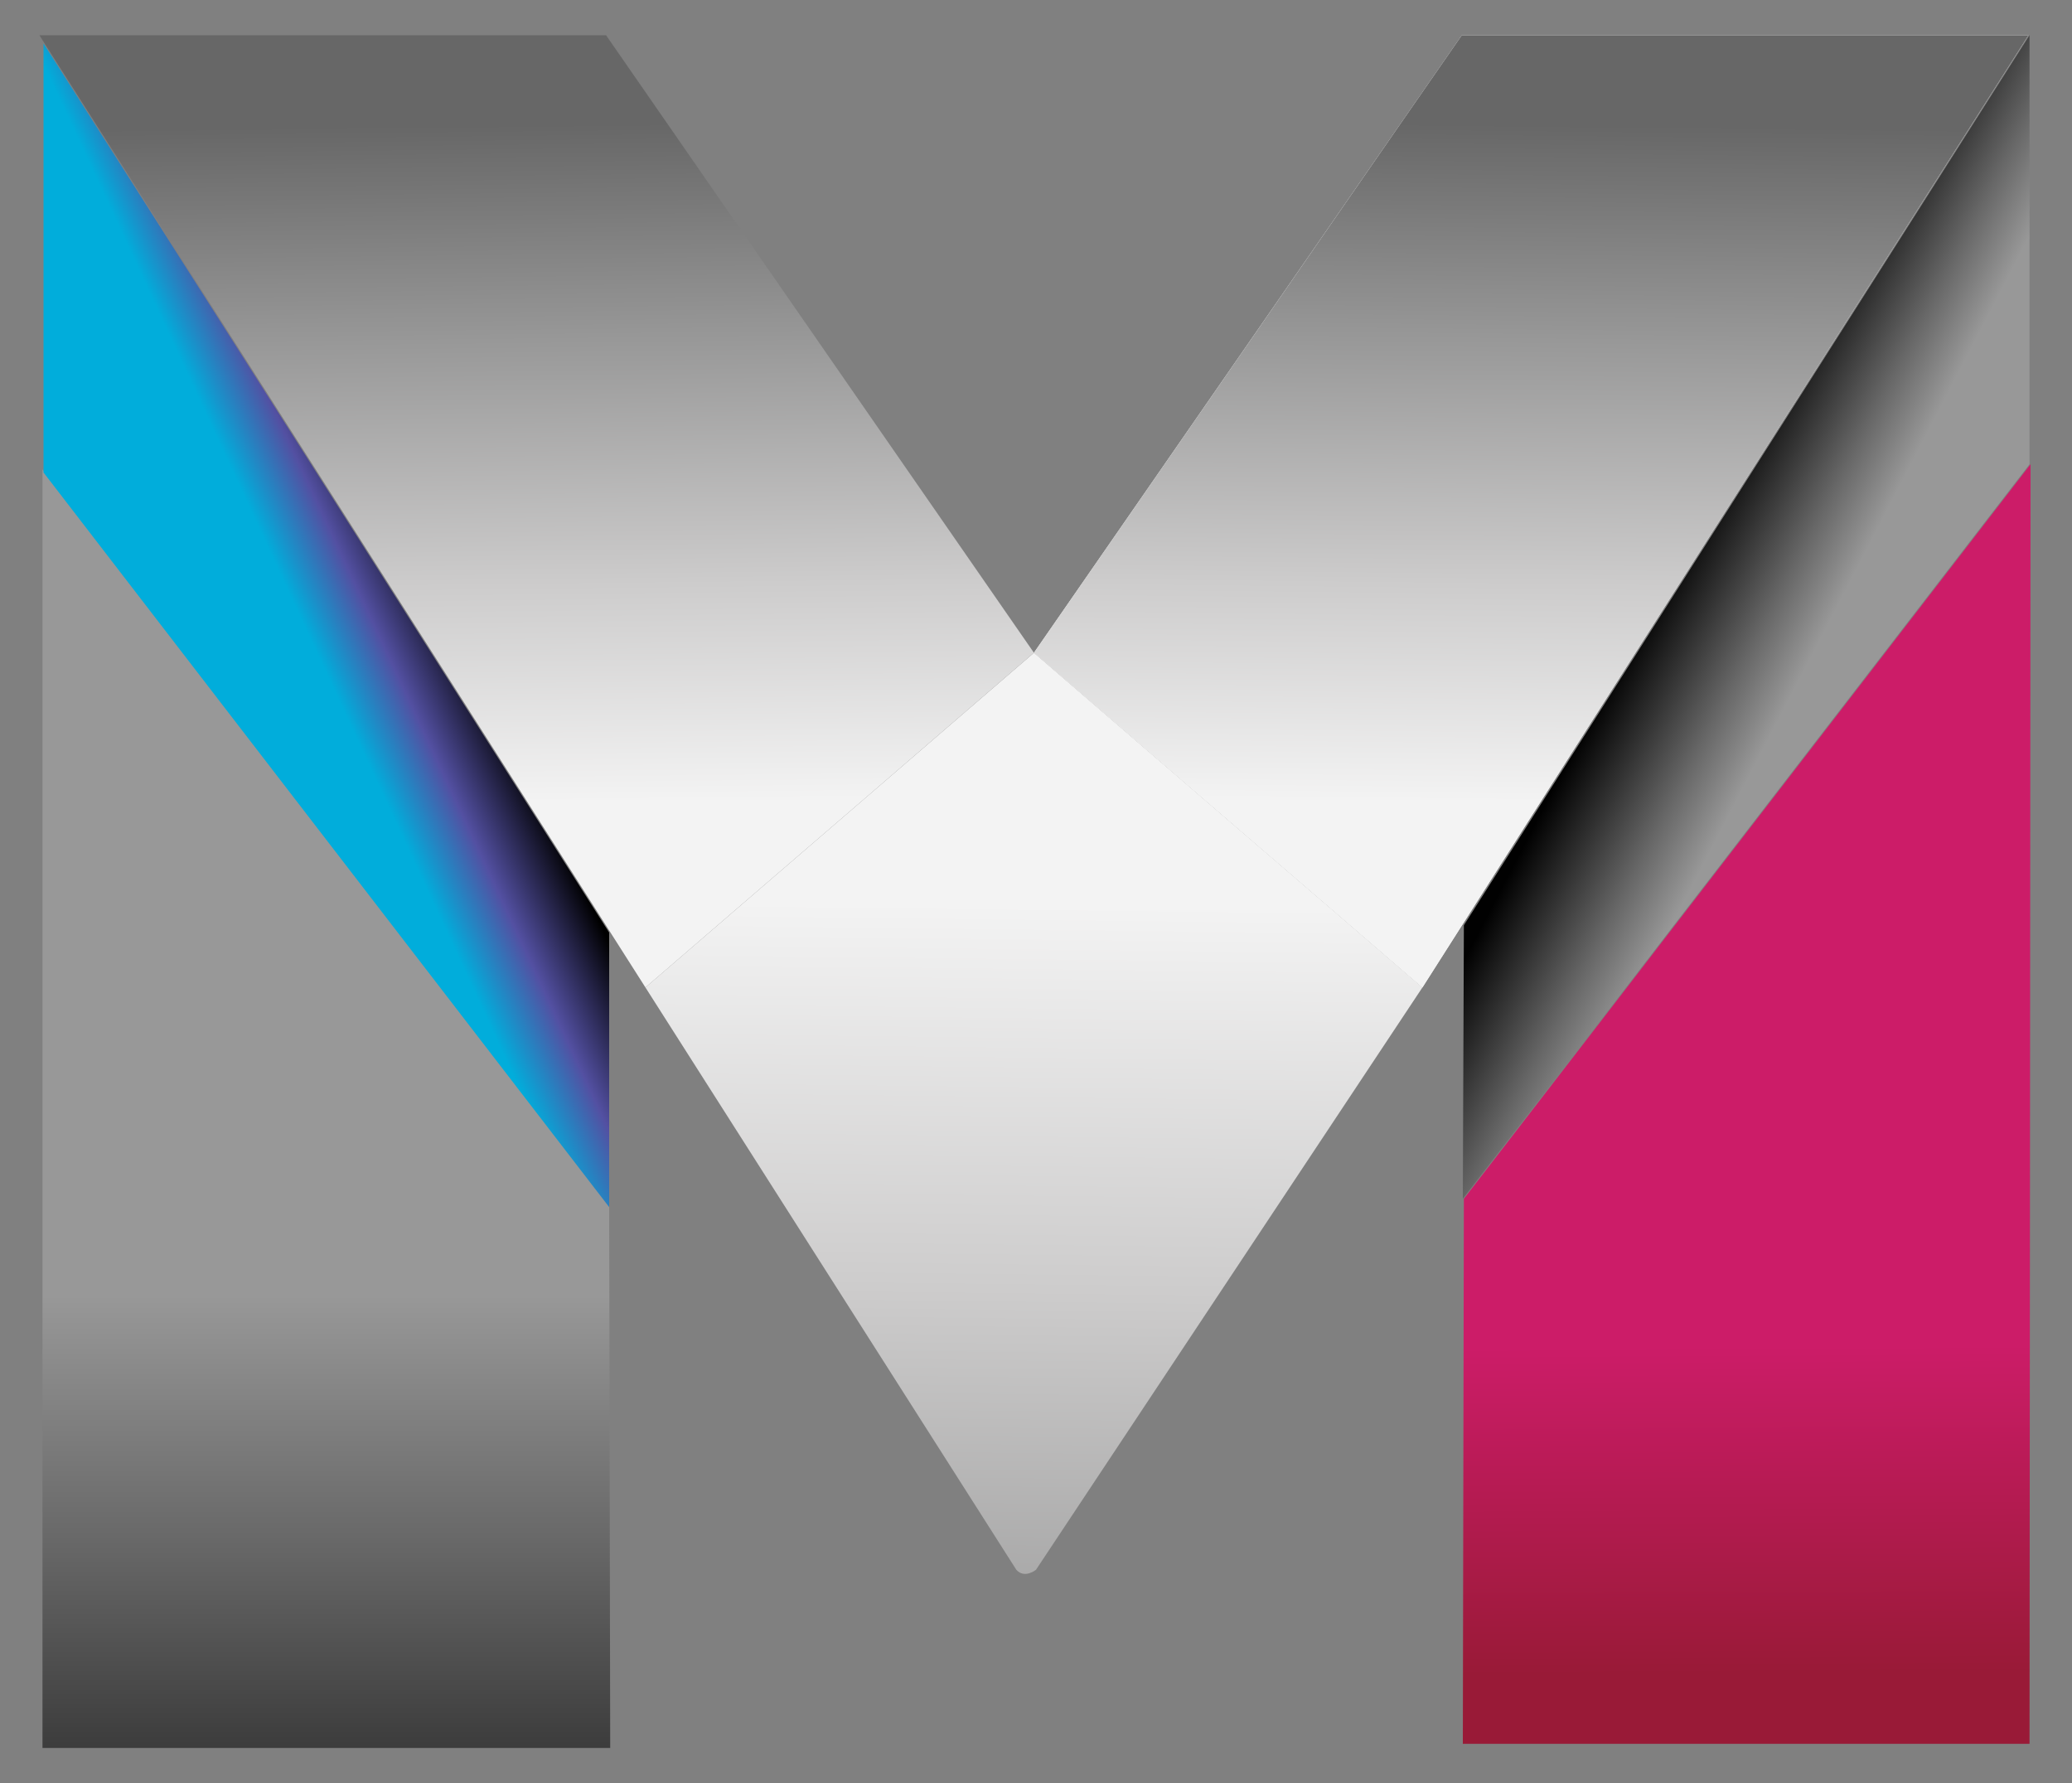 <?xml version="1.0" encoding="utf-8"?>
<!-- Generator: Adobe Illustrator 19.0.0, SVG Export Plug-In . SVG Version: 6.00 Build 0)  -->
<svg version="1.1" id="Layer_1" xmlns="http://www.w3.org/2000/svg" xmlns:xlink="http://www.w3.org/1999/xlink" x="0px" y="0px"
	 viewBox="0 0 200 172.1" style="enable-background:new 0 0 200 172.1;" xml:space="preserve">
<rect x="0" y="0" width="200" height="172.1" fill="#808080" stroke="none"/>
<style type="text/css">
	.st0{fill:url(#XMLID_27_);}
	.st1{fill:none;}
	.st2{fill:url(#XMLID_28_);}
	.st3{fill:url(#XMLID_29_);}
	.st4{fill:#FFFFFF;}
	.st5{fill:url(#XMLID_30_);}
	.st6{fill:url(#XMLID_31_);}
	.st7{fill:url(#XMLID_32_);}
	.st8{fill:url(#XMLID_33_);}
</style>
<linearGradient id="XMLID_27_" gradientUnits="userSpaceOnUse" x1="99.904" y1="85.917" x2="98.52" y2="203.697">
	<stop  offset="1.212120e-002" style="stop-color:#F3F3F3"/>
	<stop  offset="0.327" style="stop-color:#CDCCCC"/>
	<stop  offset="0.685" style="stop-color:#989898"/>
	<stop  offset="1" style="stop-color:#676767"/>
</linearGradient>
<path id="XMLID_12_" class="st0" d="M62.3,95.3L99.8,63l37.5,32.3L100,151.5c0,0-1.1,0.9-1.9,0L62.3,95.3z"/>
<polygon id="XMLID_11_" class="st1" points="58.5,115.7 58.6,168.3 3.9,168.3 3.8,44.8 "/>
<linearGradient id="XMLID_28_" gradientUnits="userSpaceOnUse" x1="31.504" y1="125.003" x2="31.504" y2="196.203">
	<stop  offset="0" style="stop-color:#989898"/>
	<stop  offset="0.339" style="stop-color:#676767"/>
	<stop  offset="0.673" style="stop-color:#333333"/>
	<stop  offset="1" style="stop-color:#010101"/>
</linearGradient>
<polygon id="XMLID_10_" class="st2" points="4.1,168.7 4.1,45.3 58.8,116.2 58.9,168.7 "/>
<linearGradient id="XMLID_29_" gradientUnits="userSpaceOnUse" x1="52.306" y1="78.182" x2="51.58" y2="12.029">
	<stop  offset="1.212120e-002" style="stop-color:#F3F3F3"/>
	<stop  offset="0.327" style="stop-color:#CDCCCC"/>
	<stop  offset="0.685" style="stop-color:#989898"/>
	<stop  offset="1" style="stop-color:#676767"/>
</linearGradient>
<polygon id="XMLID_9_" class="st3" points="3.8,3.4 58.5,3.4 99.8,63 62.3,95.3 "/>
<polygon id="XMLID_8_" class="st1" points="141.1,115.7 141.1,89.3 195.8,3.4 195.8,44.8 "/>
<polygon id="XMLID_7_" class="st4" points="195.8,3.4 141.1,3.4 99.8,63 137.3,95.3 "/>
<polygon id="XMLID_6_" class="st1" points="195.8,3.4 141.1,3.4 99.8,63 137.3,95.3 "/>
<polygon id="XMLID_5_" class="st1" points="195.8,3.4 141.1,3.4 99.8,63 137.3,95.3 "/>
<linearGradient id="XMLID_30_" gradientUnits="userSpaceOnUse" x1="-370.282" y1="62.933" x2="-355.854" y2="55.443" gradientTransform="matrix(-1 0 0 1 -195.215 0)">
	<stop  offset="0" style="stop-color:#989898"/>
	<stop  offset="0.339" style="stop-color:#676767"/>
	<stop  offset="0.673" style="stop-color:#333333"/>
	<stop  offset="1" style="stop-color:#010101"/>
</linearGradient>
<polygon id="XMLID_4_" class="st5" points="141.2,115.7 141.3,89.3 195.9,3.4 195.9,44.8 "/>
<linearGradient id="XMLID_31_" gradientUnits="userSpaceOnUse" x1="-204.374" y1="78.182" x2="-205.101" y2="12.029" gradientTransform="matrix(-1 0 0 1 -57.096 0)">
	<stop  offset="1.212120e-002" style="stop-color:#F3F3F3"/>
	<stop  offset="0.327" style="stop-color:#CDCCCC"/>
	<stop  offset="0.685" style="stop-color:#989898"/>
	<stop  offset="1" style="stop-color:#676767"/>
</linearGradient>
<polygon id="XMLID_3_" class="st6" points="195.8,3.4 141.1,3.4 99.8,63 137.3,95.3 "/>
<linearGradient id="XMLID_32_" gradientUnits="userSpaceOnUse" x1="28.909" y1="61.55" x2="42.246" y2="55.351">
	<stop  offset="0" style="stop-color:#01ADDB"/>
	<stop  offset="6.060610e-002" style="stop-color:#01ADDB"/>
	<stop  offset="0.479" style="stop-color:#5350A2"/>
	<stop  offset="1" style="stop-color:#000000"/>
</linearGradient>
<polygon id="XMLID_2_" class="st7" points="58.8,116.5 58.8,90 4.2,4.2 4.2,45.6 "/>
<linearGradient id="XMLID_33_" gradientUnits="userSpaceOnUse" x1="168.616" y1="114.156" x2="168.995" y2="177.681">
	<stop  offset="0.248" style="stop-color:#CC1C68"/>
	<stop  offset="0.746" style="stop-color:#991A37"/>
</linearGradient>
<polygon id="XMLID_1_" class="st8" points="195.9,168.3 196,44.8 141.3,115.7 141.2,168.3 "/>
</svg>
